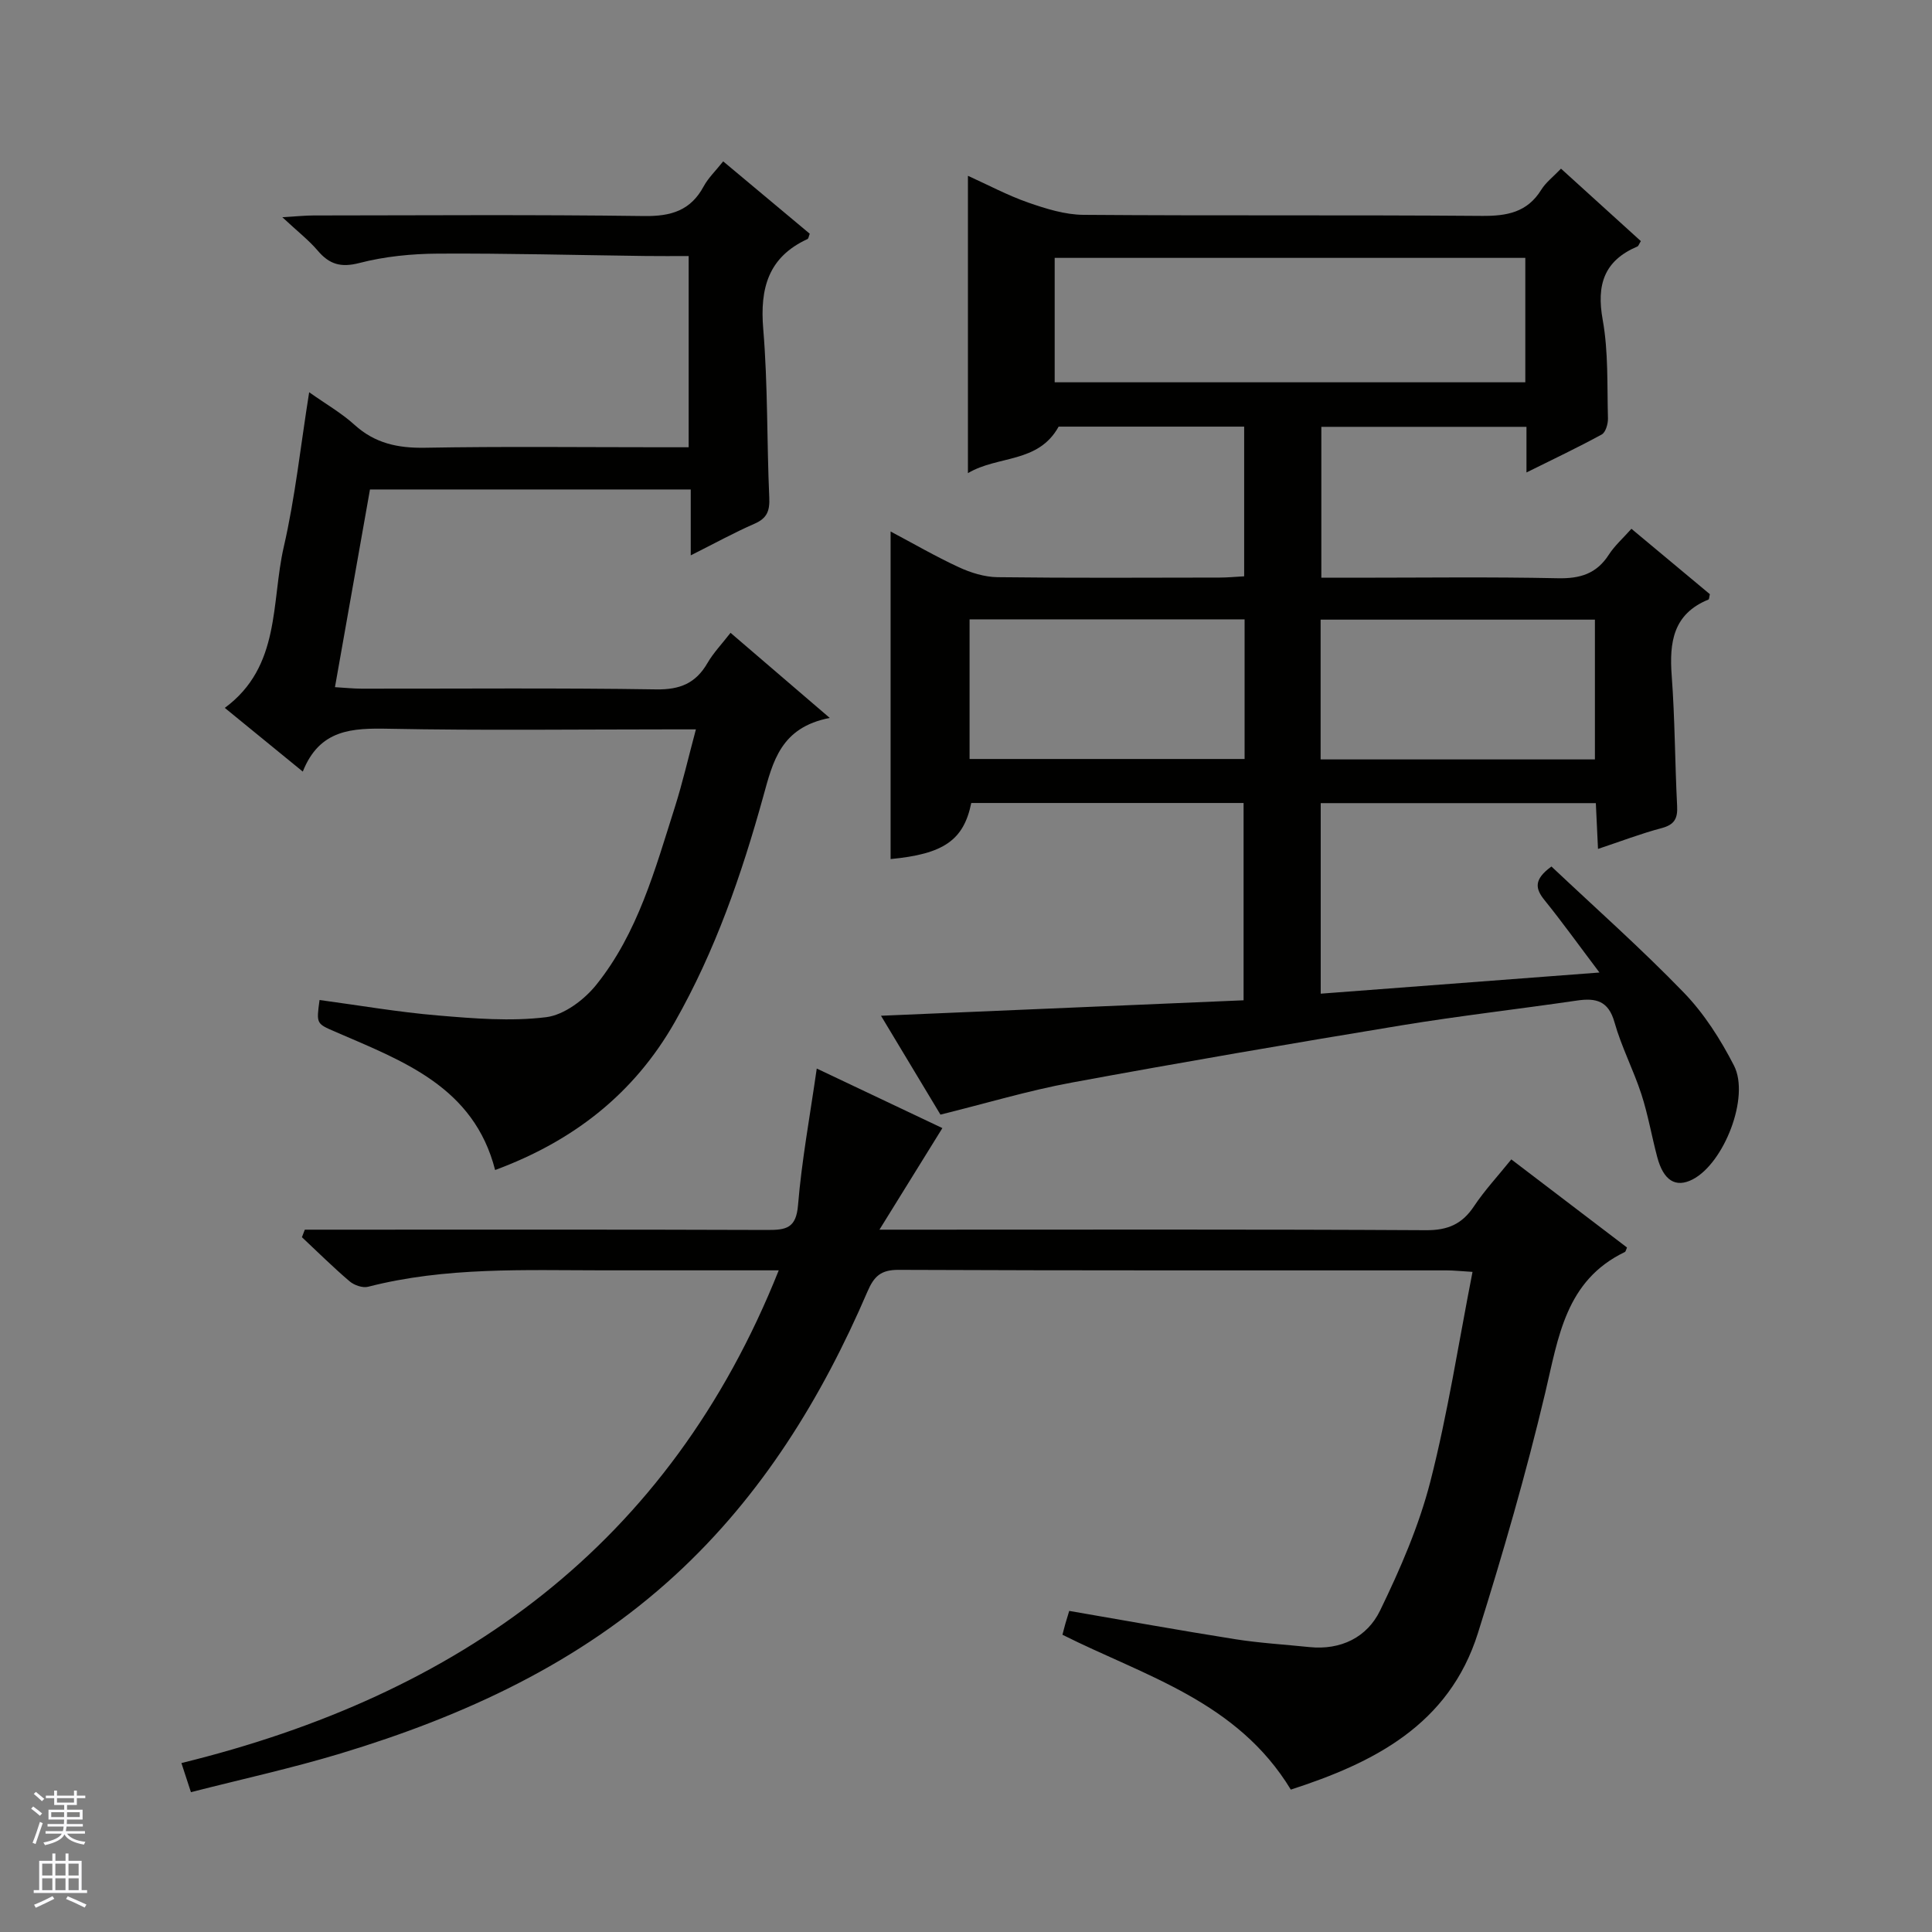 <svg enable-background="new 0 0 400 400" viewBox="0 0 400 400" xmlns="http://www.w3.org/2000/svg"><rect x="0" y="0" width="400" height="400" fill="#808080" stroke="none"/><g fill="#010100"><path d="m330.4 166.28c-19.2 0-37.95 0-56.96 0v39.45c18.94-1.44 37.66-2.86 57.71-4.38-4.36-5.78-7.73-10.48-11.36-14.97-1.92-2.37-2.31-4.27 1.42-6.98 9.05 8.54 18.58 16.98 27.41 26.11 4.2 4.34 7.61 9.7 10.38 15.1 3.34 6.52-2.08 20.23-8.55 23.57-3.51 1.81-6.04.27-7.34-4.63-1.15-4.32-1.9-8.77-3.28-13.01-1.64-5.04-4.14-9.81-5.57-14.9-1.25-4.44-3.84-5.06-7.74-4.49-12.16 1.78-24.38 3.17-36.5 5.16-22.75 3.75-45.48 7.64-68.15 11.83-8.94 1.65-17.69 4.29-27.16 6.63-3.85-6.4-7.91-13.14-12.31-20.47 25.4-1.08 50.06-2.14 75.07-3.2 0-13.84 0-27.22 0-40.85-18.92 0-37.67 0-56.38 0-1.57 7.72-5.74 10.57-16.7 11.61 0-22.39 0-44.8 0-67.82 4.64 2.46 9.28 5.15 14.13 7.4 2.47 1.14 5.3 2.02 7.98 2.06 15.33.19 30.66.1 45.99.08 1.62 0 3.25-.16 5.1-.26 0-10.48 0-20.57 0-30.99-13.07 0-25.98 0-38.41 0-4.24 7.65-12.55 5.92-18.78 9.63 0-20.83 0-40.82 0-61.56 4.17 1.88 8.19 4.04 12.45 5.53 3.68 1.28 7.62 2.52 11.45 2.55 27.49.21 54.99 0 82.48.22 5.2.04 9.41-.71 12.32-5.41.93-1.51 2.45-2.66 4.09-4.37 5.63 5.11 11.1 10.08 16.53 15-.38.61-.48 1.01-.71 1.11-6.91 2.94-8.5 7.92-7.19 15.18 1.2 6.65.9 13.58 1.09 20.4.03 1.13-.47 2.89-1.28 3.34-4.92 2.69-9.99 5.09-15.59 7.87 0-3.54 0-6.32 0-9.45-14.26 0-28.18 0-42.47 0v31.24h6.98c14 0 28-.19 41.99.11 4.61.1 8.01-.93 10.55-4.88 1.22-1.89 2.98-3.44 4.68-5.36 5.64 4.7 10.98 9.15 16.24 13.54-.14.56-.13 1.04-.29 1.11-7.33 2.98-8.13 8.86-7.61 15.8.67 8.95.66 17.95 1.12 26.92.14 2.6-.54 3.89-3.2 4.6-4.28 1.13-8.43 2.73-13.18 4.31-.17-3.46-.3-6.22-.45-9.48zm-14.6-112.89c-32.79 0-65.14 0-97.44 0v25.76h97.44c0-8.74 0-17.05 0-25.76zm-58.12 74.84c-19.18 0-37.9 0-56.94 0v28.91h56.94c0-9.72 0-19.01 0-28.91zm15.74 29h56.79c0-9.89 0-19.42 0-28.94-19.11 0-37.83 0-56.79 0z"/><path d="m63.11 254.59h5.31c30.17 0 60.33-.05 90.5.06 3.84.01 5.91-.37 6.3-5.11.76-9.24 2.46-18.39 3.88-28.31 8.98 4.26 17.56 8.32 26.01 12.33-4.29 6.92-8.27 13.35-13.03 21.03h7.16c35.33 0 70.66-.09 105.99.11 4.51.03 7.49-1.26 9.94-4.95 2.19-3.29 4.92-6.22 7.73-9.71 8.16 6.21 16.06 12.23 23.95 18.24-.18.4-.24.83-.45.94-12.26 5.91-13.74 17.59-16.47 29.11-3.97 16.75-8.77 33.32-13.93 49.75-6 19.13-21.75 26.93-38.75 32.44-11.11-18.31-30.2-23.49-47.28-32.06.2-.75.38-1.52.6-2.28.22-.78.47-1.55.8-2.66 11.55 1.99 22.94 4.05 34.37 5.86 5.08.8 10.23 1.1 15.36 1.63 6.53.67 11.95-2.04 14.63-7.56 4.17-8.59 8.05-17.52 10.41-26.72 3.61-14.1 5.82-28.56 8.73-43.4-2.46-.15-3.9-.31-5.35-.31-37.83-.01-75.66.05-113.49-.11-3.67-.02-5.08 1.36-6.42 4.47-9.49 22.07-21.9 42.24-39.73 58.65-19.9 18.32-43.83 29.28-69.37 37.01-10.13 3.06-20.5 5.33-30.98 8.01-.74-2.26-1.24-3.79-1.97-6.03 57.53-14.1 100.97-45.1 123.67-102.01-12.46 0-24.41 0-36.37 0-16.29-.01-32.63-.72-48.65 3.4-1.13.29-2.88-.32-3.82-1.12-3.41-2.9-6.6-6.07-9.88-9.14.19-.53.39-1.04.6-1.56z"/><path d="m171.79 148.64c-10.16 1.96-11.77 9.04-13.76 16.24-4.48 16.18-9.95 32.01-18.31 46.71-8.44 14.84-20.96 24.63-37.21 30.65-4.42-17.27-19.11-22.56-33.13-28.64-3.87-1.68-3.9-1.62-3.22-6.56 8.16 1.1 16.29 2.51 24.49 3.2 7.45.63 15.06 1.26 22.41.36 3.74-.46 7.91-3.61 10.41-6.73 8.6-10.72 12.16-23.89 16.24-36.72 1.6-5.04 2.78-10.21 4.37-16.14-2.15 0-3.87 0-5.59 0-19.33 0-38.66.25-57.98-.13-7.57-.15-14.33.07-17.82 8.87-5.65-4.61-10.75-8.78-16.15-13.19 11.63-8.57 9.57-21.85 12.21-33.32 2.37-10.3 3.48-20.9 5.26-32.03 3.52 2.49 6.72 4.32 9.38 6.74 4.24 3.85 9 4.85 14.6 4.75 16.32-.29 32.66-.1 48.99-.1h5.6c0-13.42 0-26.18 0-39.59-3.08 0-6.02.03-8.96-.01-14.31-.18-28.63-.57-42.94-.49-5.44.03-11.02.58-16.27 1.94-3.87 1-6.23.27-8.65-2.58-1.82-2.14-4.08-3.89-7.31-6.9 3.11-.18 4.77-.36 6.44-.36 22.83-.02 45.66-.19 68.48.12 5.56.07 9.61-1.12 12.32-6.15.93-1.72 2.42-3.14 4.04-5.17 6.09 5.09 12.03 10.06 17.92 14.98-.21.52-.25 1-.46 1.1-8.12 3.74-9.88 10.17-9.17 18.63.97 11.59.73 23.28 1.25 34.91.12 2.72-.45 4.27-3.05 5.4-4.24 1.85-8.3 4.09-13.21 6.55 0-4.92 0-9.12 0-13.64-22.33 0-44.08 0-66.41 0-2.35 13.29-4.74 26.77-7.25 40.93 2.07.12 3.8.31 5.53.31 20.33.02 40.66-.17 60.98.15 4.93.08 8.19-1.27 10.61-5.45 1.23-2.12 2.98-3.94 4.78-6.26 6.58 5.64 12.94 11.09 20.54 17.62z"/></g><path d="m6.45 374.46.42-.45c.65.47 1.27.95 1.85 1.44l-.45.49c-.66-.56-1.26-1.06-1.83-1.48m.93 7.33-.63-.26c.55-1.36 1.05-2.8 1.52-4.33.19.1.38.19.59.27-.46 1.29-.95 2.73-1.48 4.32m-.38-10.38.44-.42c.43.34 1.01.82 1.74 1.44l-.49.49c-.53-.51-1.09-1.01-1.69-1.51m2.5.35h1.72v-1.04h.59v1.04h3.52v-1.04h.59v1.04h1.75v.53h-1.75v1.42h-2.03v.97h3.22v2.03h-3.24c0 .35-.01.66-.03.93h3.32v.53h-3.37c-.03.27-.08.58-.15.94h3.96v.53h-3.71c.67.92 1.93 1.48 3.79 1.68-.13.24-.23.44-.29.59-2.13-.38-3.48-1.08-4.04-2.12-.43.97-1.77 1.72-4.03 2.23-.09-.19-.2-.37-.33-.55 2.1-.42 3.37-1.03 3.81-1.83h-3.36v-.53h3.58c.08-.29.13-.61.16-.94h-3.33v-.53h3.39c.02-.27.04-.58.04-.93h-3.23v-2.03h3.25v-.97h-2.07v-1.42h-1.73zm1.12 3.44v1h2.65c.01-.3.02-.44.01-.4v-.25-.35zm1.19-2h3.52v-.91h-3.52zm4.71 2h-2.63v.59c0 .15-.01.28-.01.4h2.64z" fill="#fafafc"/><path d="m13.55 383.74h.63v1.52h2.72v6.07h1.13v.6h-11.05v-.6h1.13v-6.07h2.73v-1.52h.63v1.52h2.1v-1.52zm-2.68 8.83.38.56c-1.24.63-2.53 1.25-3.85 1.85-.1-.21-.21-.42-.34-.63 1.36-.55 2.63-1.15 3.81-1.78m-2.13-4.27h2.1v-2.45h-2.1zm0 3.04h2.1v-2.46h-2.1zm2.72-3.04h2.1v-2.45h-2.1zm0 3.04h2.1v-2.46h-2.1zm6.07 3.6c-1.41-.71-2.7-1.3-3.86-1.78l.35-.56c1.45.62 2.75 1.19 3.88 1.72zm-1.25-9.09h-2.1v2.45h2.1zm-2.09 5.49h2.1v-2.46h-2.1z" fill="#fafafc"/></svg>